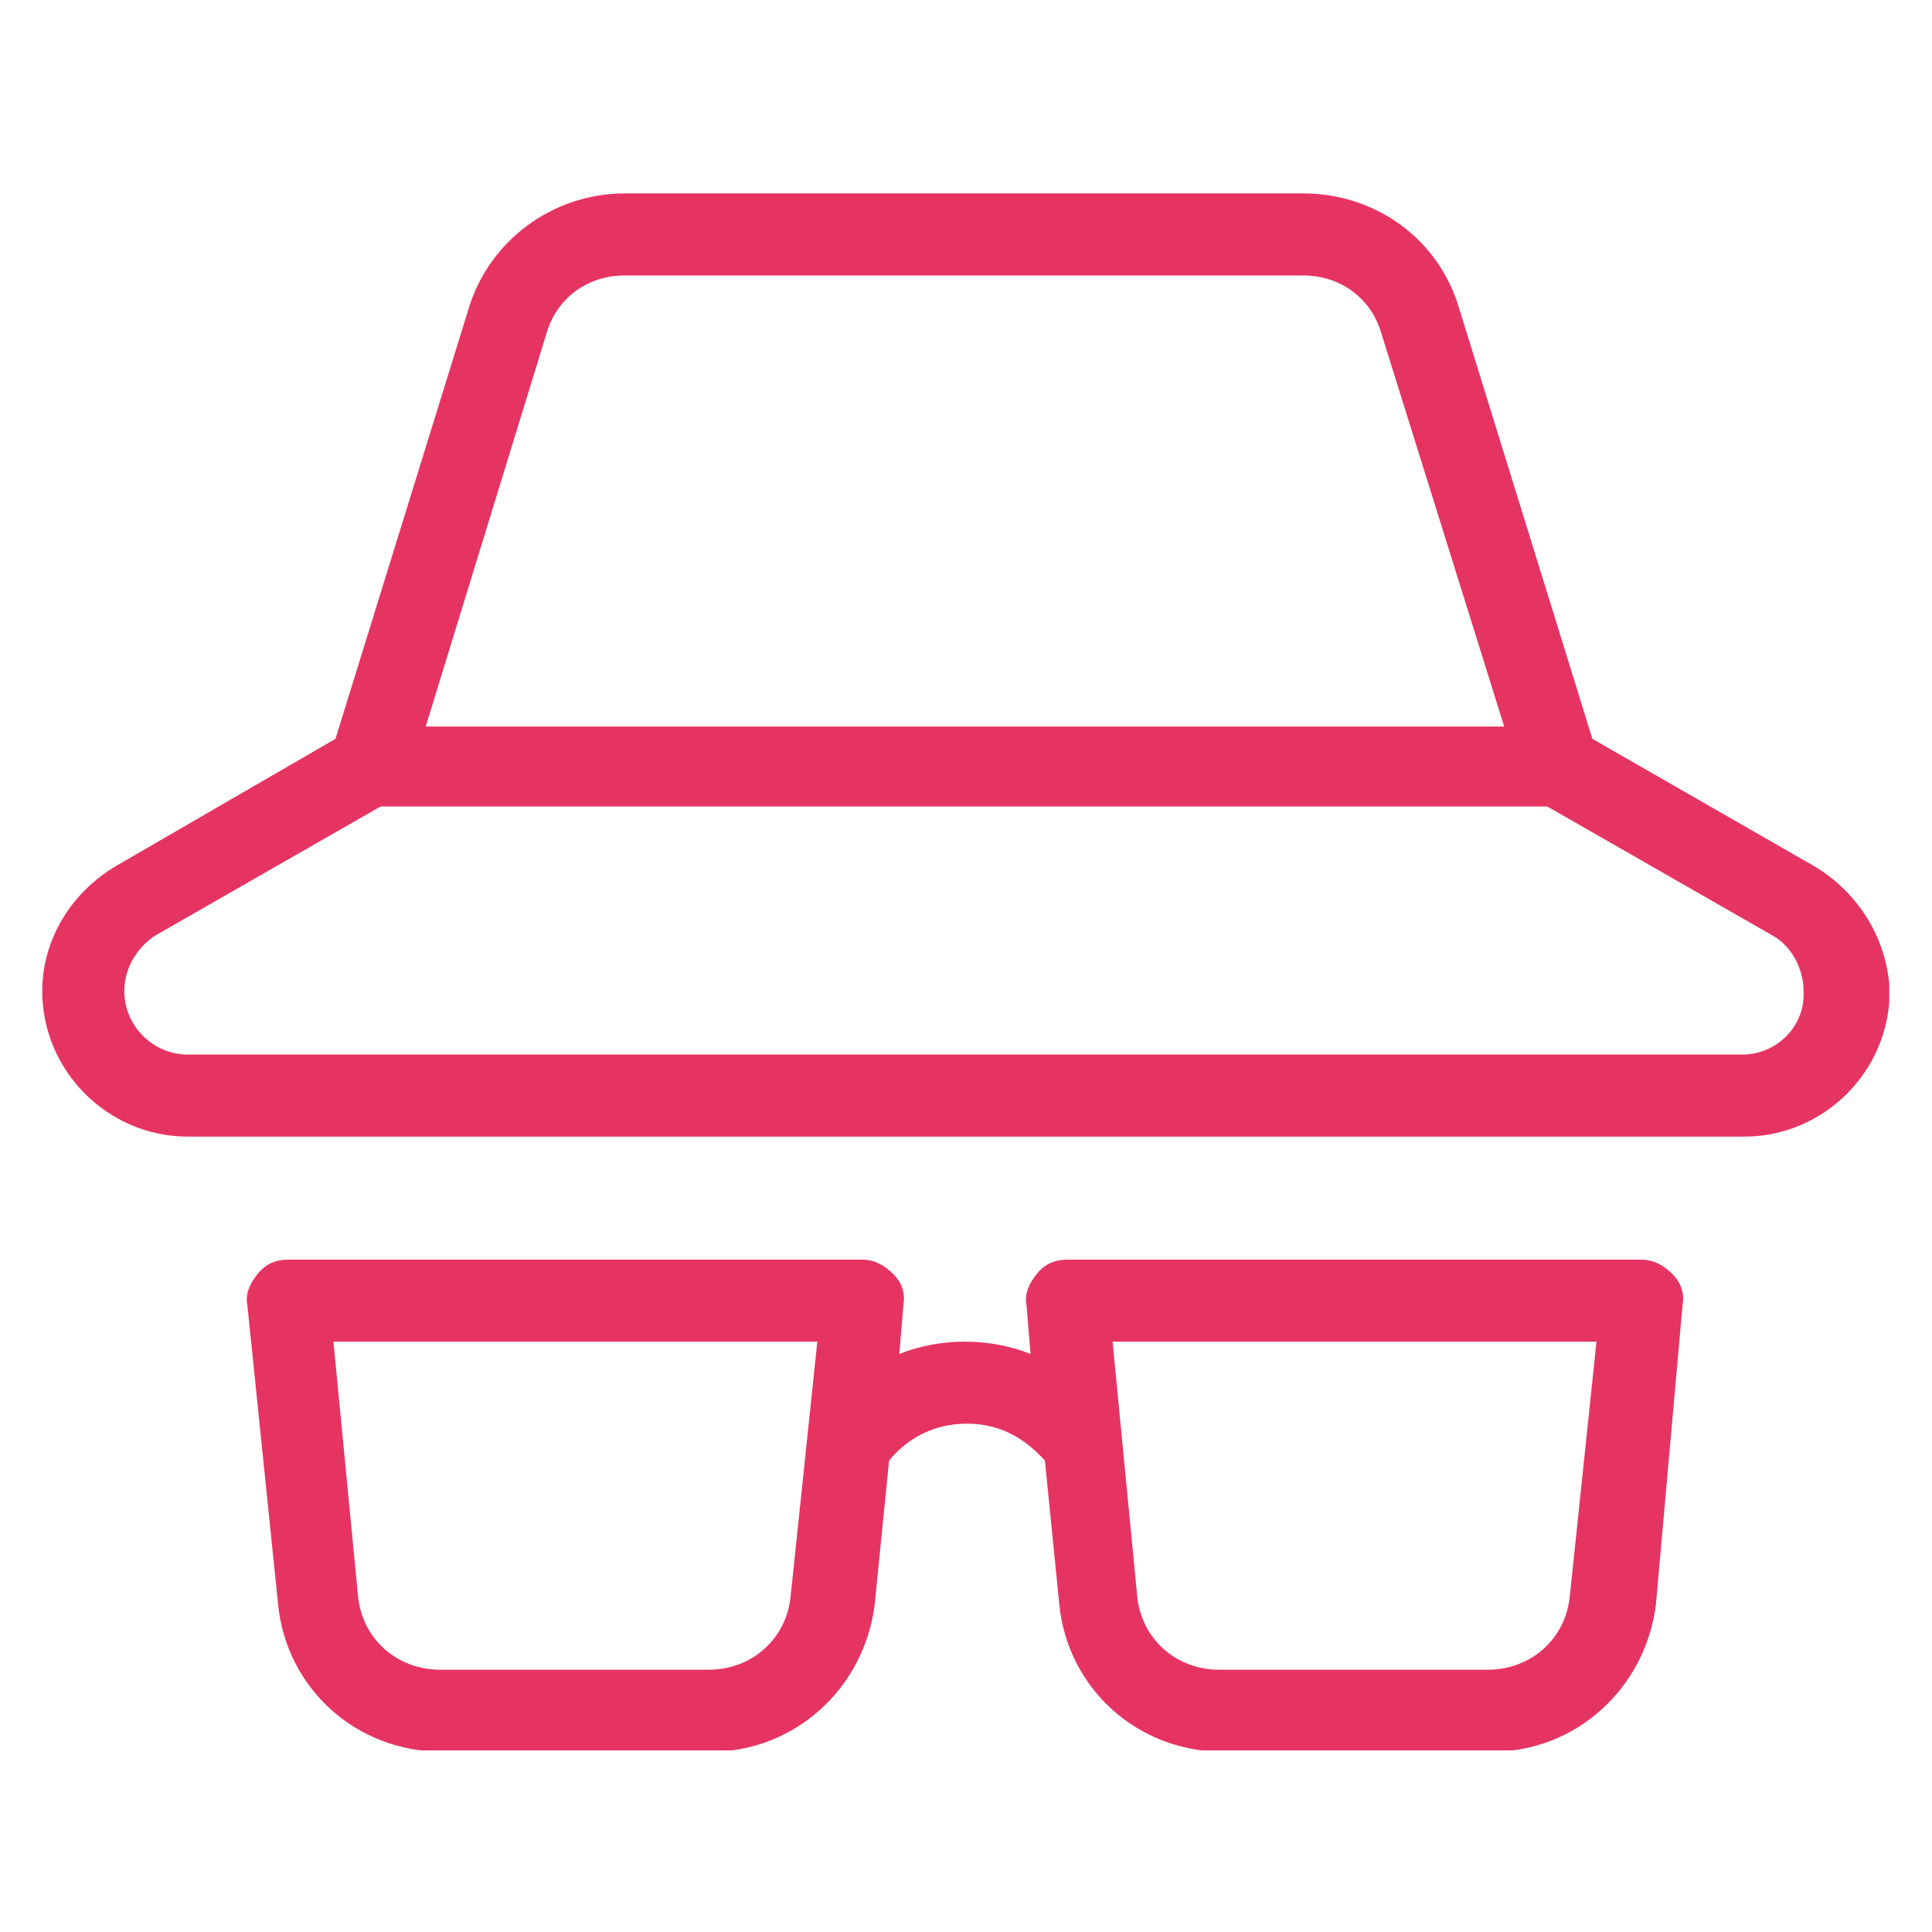 <svg xmlns="http://www.w3.org/2000/svg" xmlns:xlink="http://www.w3.org/1999/xlink" width="500" zoomAndPan="magnify" viewBox="0 0 375 375" height="500" preserveAspectRatio="xMidYMid meet" version="1.0"><defs><clipPath id="1a35688542"><path d="M 8.203 37.5 L 366.703 37.5 L 366.703 339.75 L 8.203 339.75 Z M 8.203 37.5 " clip-rule="nonzero"/></clipPath></defs><g clip-path="url(#1a35688542)"><path fill="#e63462" d="M 352.062 168.082 L 309.078 143.406 L 283.211 59.832 C 279.23 46.301 266.895 37.543 252.965 37.543 L 121.23 37.543 C 107.301 37.543 94.965 46.699 90.984 59.832 L 65.117 143.406 L 22.531 168.082 C 13.777 173.258 8.203 182.41 8.203 192.359 C 8.203 207.879 20.941 220.617 36.461 220.617 L 338.531 220.617 C 354.051 220.617 366.785 207.879 366.785 192.359 C 366.387 182.41 360.816 173.258 352.062 168.082 Z M 106.109 64.605 C 108.098 57.84 114.066 53.465 121.23 53.465 L 252.965 53.465 C 260.129 53.465 266.098 57.84 268.086 64.605 L 291.965 141.02 L 82.629 141.02 Z M 338.133 204.695 L 36.461 204.695 C 29.695 204.695 24.125 199.125 24.125 192.359 C 24.125 187.98 26.512 184 30.094 181.613 L 73.871 156.539 L 300.324 156.539 L 344.102 181.613 C 347.684 183.605 350.07 187.98 350.07 192.359 C 350.469 199.125 344.898 204.695 338.133 204.695 Z M 318.629 244.496 L 207.195 244.496 C 204.809 244.496 202.816 245.289 201.227 247.281 C 199.633 249.27 198.84 251.262 199.234 253.25 L 200.031 262.801 C 196.051 261.211 191.676 260.414 187.297 260.414 C 182.918 260.414 178.539 261.211 174.562 262.801 L 175.355 253.25 C 175.754 250.863 174.961 248.871 173.367 247.281 C 171.773 245.688 169.785 244.496 167.398 244.496 L 55.961 244.496 C 53.574 244.496 51.586 245.289 49.992 247.281 C 48.402 249.27 47.605 251.262 48.004 253.25 L 53.973 311.355 C 55.566 327.672 69.098 340.012 85.812 340.012 L 137.945 340.012 C 154.266 340.012 167.797 327.672 169.785 311.355 L 172.57 283.496 C 176.152 279.121 181.328 276.332 187.695 276.332 C 194.062 276.332 198.84 279.121 202.816 283.496 L 205.605 311.355 C 207.195 327.672 220.727 340.012 237.441 340.012 L 289.578 340.012 C 305.895 340.012 319.426 327.672 321.418 311.355 L 326.59 253.25 C 326.988 250.863 326.191 248.871 324.602 247.281 C 323.008 245.688 321.02 244.496 318.629 244.496 Z M 153.469 309.766 C 152.672 318.121 145.906 324.09 137.551 324.09 L 85.414 324.09 C 77.055 324.09 70.289 318.121 69.492 309.766 L 64.719 260.414 L 158.641 260.414 Z M 304.703 309.766 C 303.906 318.121 297.141 324.09 288.781 324.09 L 236.645 324.09 C 228.289 324.09 221.523 318.121 220.727 309.766 L 215.953 260.414 L 309.875 260.414 Z M 304.703 309.766 " fill-opacity="1" fill-rule="nonzero"/></g></svg>